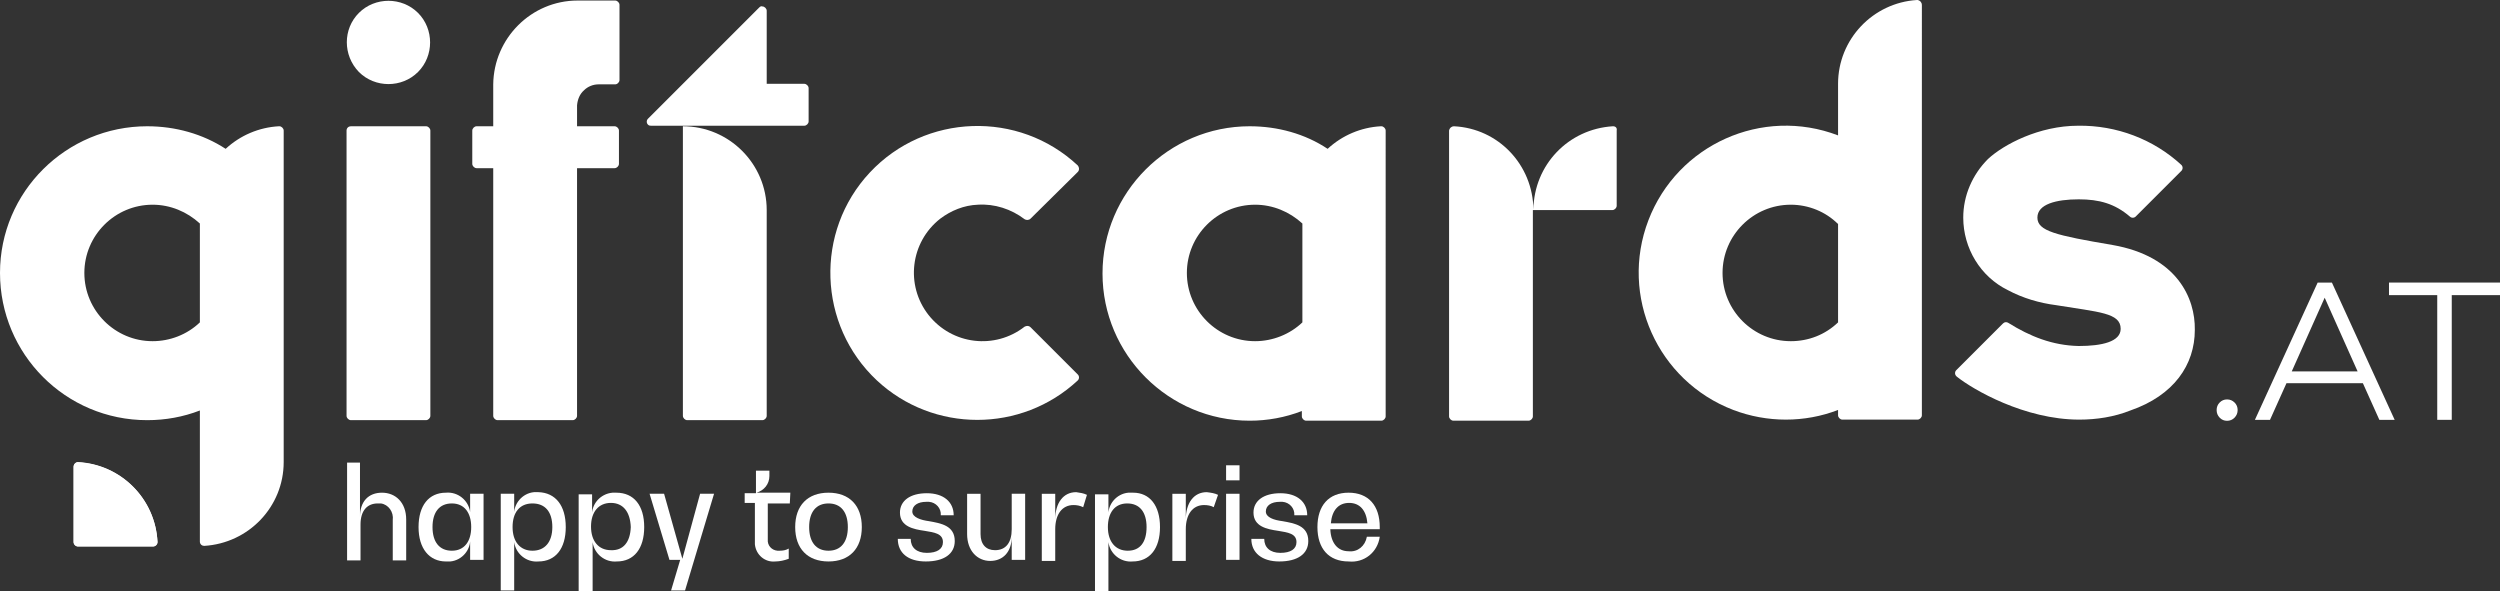 <?xml version="1.0" encoding="UTF-8"?><svg id="Laag_1" xmlns="http://www.w3.org/2000/svg" viewBox="0 0 465.3 110"><rect x="0" y="0" width="465.3" height="110" fill="#333333" stroke="none"/><path d="M66.8,13.4c3,3,8,3,11,0h0c3-3,3-8,0-11h0c-3-3-8-3-11,0h0c-3,3-3,7.9,0,11Z" style="fill:#fff; stroke-width:0px;"/><path d="M13.7,86.9v14c0,.4.4.8.8.8h14c.4,0,.8-.4.8-.8v-.1c-.4-8-6.8-14.4-14.8-14.8-.4,0-.8.4-.8.9,0-.1,0,0,0,0Z" style="fill:#fff; stroke-width:0px;"/><path d="M27.4,23.5C12.3,23.5,0,35.7,0,50.8s12.2,27.4,27.4,27.4c3.4,0,6.7-.6,9.8-1.8v24.4c0,.5.4.8.8.8h0c8.3-.5,14.8-7.3,14.8-15.6V24.3c0-.4-.4-.8-.8-.8h-.1c-3.7.2-7.2,1.7-9.9,4.2-4.3-2.8-9.4-4.2-14.6-4.2ZM28.4,63.5c-7,0-12.7-5.7-12.7-12.7s5.7-12.7,12.7-12.7c3.3,0,6.4,1.3,8.8,3.5v18.4c-2.4,2.3-5.6,3.5-8.8,3.5h0Z" style="fill:#fff; stroke-width:0px;"/><path d="M141.3,1.4l-20.7,20.7c-.3.3-.3.8,0,1.1.2.2.4.2.6.2h28.5c.4,0,.8-.4.8-.8v-6.2c0-.4-.4-.8-.8-.8h-7V2c0-.4-.4-.8-.8-.8-.2-.1-.4,0-.6.2Z" style="fill:#fff; stroke-width:0px;"/><path d="M141.9,78.2c.4,0,.8-.4.8-.8v-38.3c0-8.6-7-15.6-15.6-15.6v53.9c0,.4.4.8.8.8,0,0,14,0,14,0Z" style="fill:#fff; stroke-width:0px;"/><path d="M65.3,23.5h14c.4,0,.8.4.8.8v53.1c0,.4-.4.8-.8.8h-14c-.4,0-.8-.4-.8-.8V24.3c0-.5.4-.8.8-.8Z" style="fill:#fff; stroke-width:0px;"/><path d="M108.7,16.8c.7-.7,1.7-1.1,2.7-1.1h3.1c.4,0,.8-.4.8-.8V.9c0-.4-.4-.8-.8-.8h-7c-8.6,0-15.6,7-15.7,15.6h0v7.8h-3.1c-.4,0-.8.4-.8.8v6.2c0,.4.4.8.8.8h3.1v46.1c0,.4.4.8.8.8h14c.4,0,.8-.4.8-.8V31.3h7c.4,0,.8-.4.8-.8v-6.2c0-.4-.4-.8-.8-.8h-7v-3.9c.1-1.1.5-2.1,1.3-2.8Z" style="fill:#fff; stroke-width:0px;"/><path d="M342.1,15.6v9.6c-14.1-5.4-29.9,1.7-35.3,15.8-5.4,14.1,1.7,29.9,15.8,35.3,6.3,2.4,13.3,2.4,19.5,0v1c0,.4.4.8.8.8h14c.4,0,.8-.4.8-.8V.9c0-.4-.3-.8-.8-.9h-.1c-8.2.5-14.7,7.3-14.7,15.6ZM333.3,63.5c-7,0-12.7-5.7-12.7-12.7s5.7-12.7,12.7-12.7c3.3,0,6.5,1.3,8.8,3.6v18.3c-2.4,2.3-5.5,3.5-8.8,3.5Z" style="fill:#fff; stroke-width:0px;"/><path d="M393.2,45.6c-10.6-1.8-14-2.6-14-5.1s3.5-3.4,7.7-3.4c3.8,0,6.7.8,9.5,3.2.3.3.8.3,1.1,0l8.5-8.5c.3-.3.3-.8,0-1.1h0c-5.2-4.8-12.1-7.4-19.2-7.3-7.3,0-13.9,3.5-16.8,6.2-2.9,2.9-4.6,6.8-4.6,10.9,0,5.7,3.2,11,8.3,13.5,2.8,1.5,5.9,2.4,9,2.8,7.9,1.3,12,1.4,12,4.4,0,2.4-3.5,3.2-7.8,3.2-4.9-.1-9.1-1.8-13.1-4.3-.3-.2-.7-.2-1,.1l-8.7,8.7c-.3.3-.3.8,0,1.1l.1.1c3,2.4,12.6,8,22.8,8,3.2,0,6.5-.5,9.5-1.7,8.1-2.8,12-8.5,12-15,.1-5.9-3.3-13.7-15.3-15.8Z" style="fill:#fff; stroke-width:0px;"/><path d="M182,38.1c3.1-.2,6.2.8,8.7,2.7.3.2.8.2,1.1-.1l8.8-8.7c.3-.3.3-.8,0-1.2h0c-11-10.3-28.4-9.7-38.7,1.3-10.3,11-9.7,28.4,1.3,38.7,10.5,9.8,26.9,9.8,37.4,0,.3-.3.3-.8,0-1.1h0l-8.8-8.8c-.3-.3-.7-.3-1.1-.1-5.5,4.3-13.5,3.4-17.9-2.2-4.3-5.5-3.4-13.5,2.2-17.9,2-1.5,4.4-2.5,7-2.6h0Z" style="fill:#fff; stroke-width:0px;"/><path d="M232.6,23.5c-15.1,0-27.4,12.3-27.4,27.4s12.3,27.4,27.4,27.4c3.3,0,6.6-.6,9.7-1.8v1c0,.4.4.8.8.8h14c.4,0,.8-.4.8-.8V24.3c0-.4-.4-.8-.8-.8h-.1c-3.7.2-7.2,1.7-9.9,4.2-4.2-2.8-9.3-4.2-14.5-4.2ZM233.6,63.5c-7,0-12.7-5.7-12.7-12.7s5.7-12.7,12.7-12.7c3.3,0,6.4,1.3,8.8,3.5v18.4c-2.3,2.2-5.5,3.5-8.8,3.5h0Z" style="fill:#fff; stroke-width:0px;"/><path d="M300.2,23.5c-8.3.5-14.7,7.2-14.8,15.5-.1-8.3-6.5-15.1-14.8-15.5-.4,0-.8.3-.9.8v53.2c0,.4.4.8.8.8h14c.4,0,.8-.4.8-.8v-38.4h14.8c.4,0,.8-.4.8-.8v-14c.1-.5-.2-.8-.7-.8h0Z" style="fill:#fff; stroke-width:0px;"/><path d="M75.6,96.7v7.6h-2.5v-7.5c.2-1.5-.8-2.9-2.2-3.1h-.6c-2,0-3.2,1.4-3.2,3.9v6.7h-2.5v-18.2h2.4v10.1h0c0-2.9,1.6-4.5,4.1-4.5s4.5,1.8,4.5,5Z" style="fill:#fff; stroke-width:0px;"/><path d="M87.5,91.9h2.5v12.3h-2.5v-4.1h0c.2,2.2-1.5,4.2-3.7,4.4h-.8c-3.1,0-5.1-2.4-5.1-6.4s1.9-6.4,5.1-6.4c2.2-.2,4.2,1.4,4.5,3.6v.8h0v-4.2ZM87.7,98.1c0-2.7-1.3-4.4-3.6-4.4s-3.6,1.6-3.6,4.4,1.3,4.4,3.6,4.4,3.6-1.7,3.6-4.4Z" style="fill:#fff; stroke-width:0px;"/><path d="M105.3,98.1c0,4-1.9,6.4-5.1,6.4-2.2.2-4.2-1.4-4.5-3.6v-.8h0v9.8h-2.5v-18h2.5v4.1h0c-.2-2.2,1.5-4.2,3.7-4.4h.8c3.2.1,5.1,2.5,5.1,6.5ZM102.8,98.1c0-2.8-1.3-4.4-3.7-4.4s-3.7,1.7-3.7,4.4,1.4,4.4,3.7,4.4,3.7-1.6,3.7-4.4Z" style="fill:#fff; stroke-width:0px;"/><path d="M119.9,98.1c0,4-1.9,6.4-5.1,6.4-2.2.2-4.2-1.4-4.5-3.6v-.7h0v9.8h-2.6v-18h2.5v4.1h0c-.2-2.2,1.5-4.2,3.8-4.4h.7c3.3,0,5.2,2.4,5.2,6.4ZM117.4,98.1c-.1-2.8-1.4-4.5-3.7-4.5s-3.7,1.7-3.7,4.4,1.4,4.4,3.7,4.4c2.3.1,3.6-1.5,3.7-4.3h0Z" style="fill:#fff; stroke-width:0px;"/><path d="M130.3,91.9h2.6l-5.4,18h-2.6l1.7-5.7h-2l-3.7-12.3h2.7l3.4,12.1h0l3.3-12.1Z" style="fill:#fff; stroke-width:0px;"/><path d="M147,93.7h-4.1v6.7c-.1,1.1.7,2,1.8,2.1h.4c.6,0,1.2-.1,1.7-.4v1.9c-.8.3-1.7.5-2.5.5-1.9.2-3.6-1.2-3.8-3.2v-7.7h-1.9v-1.8h2.1v-4.2h2.5v1c0,1.5-1,2.7-2.4,3.1h6.3l-.1,2Z" style="fill:#fff; stroke-width:0px;"/><path d="M148,98.1c0-4,2.3-6.4,6.2-6.4s6.2,2.4,6.2,6.4-2.3,6.4-6.2,6.4-6.2-2.4-6.2-6.4ZM157.8,98.1c0-2.8-1.3-4.4-3.6-4.4s-3.6,1.6-3.6,4.4,1.3,4.4,3.6,4.4,3.6-1.6,3.6-4.4Z" style="fill:#fff; stroke-width:0px;"/><path d="M167.1,100.3h2.4c0,1.6,1.1,2.6,3,2.6s3-.7,3-2c0-1.6-1.6-1.8-3.4-2.1-2.1-.3-4.6-.8-4.6-3.4,0-2.2,1.9-3.6,5-3.6s5,1.6,5,4.1h-2.4c.1-1.3-.9-2.4-2.2-2.5h-.5c-1.6,0-2.6.7-2.6,1.8s1.6,1.6,3.1,1.8c2.2.4,4.8.8,4.8,3.7,0,2.4-2,3.8-5.4,3.8-3.3,0-5.2-1.6-5.2-4.2Z" style="fill:#fff; stroke-width:0px;"/><path d="M188.3,91.9h2.5v12.3h-2.5v-4.3h0c0,2.8-1.6,4.5-4,4.5s-4.3-1.9-4.3-5v-7.5h2.5v7.5c0,1.9,1,3,2.7,3,2,0,3.1-1.4,3.1-3.9v-6.6Z" style="fill:#fff; stroke-width:0px;"/><path d="M202.3,92.1l-.7,2.3c-.6-.3-1.2-.4-1.8-.4-2.1,0-3.4,1.7-3.4,4.5v5.9h-2.5v-12.5h2.5v4.8h0c0-3.1,1.5-5.1,3.9-5.1.7.1,1.4.2,2,.5Z" style="fill:#fff; stroke-width:0px;"/><path d="M215.9,98.1c0,4-1.9,6.4-5.1,6.4-2.2.2-4.2-1.4-4.5-3.6v-.7h0v9.8h-2.5v-18h2.5v4.1h0c-.2-2.2,1.5-4.2,3.7-4.4h.9c3.1,0,5,2.4,5,6.4ZM213.4,98.1c0-2.8-1.3-4.4-3.6-4.4s-3.6,1.7-3.6,4.4,1.4,4.4,3.7,4.4,3.5-1.6,3.5-4.4Z" style="fill:#fff; stroke-width:0px;"/><path d="M226.7,92.1l-.8,2.3c-.5-.3-1.2-.4-1.8-.4-2.1,0-3.4,1.7-3.4,4.5v5.9h-2.5v-12.5h2.5v4.8h0c0-3.1,1.5-5.1,3.9-5.1.8.1,1.5.2,2.1.5Z" style="fill:#fff; stroke-width:0px;"/><path d="M228.2,89.4v-2.8h2.5v2.8h-2.5ZM228.2,104.3v-12.4h2.5v12.3h-2.5v.1Z" style="fill:#fff; stroke-width:0px;"/><path d="M232.9,100.3h2.4c0,1.6,1.1,2.6,3,2.6s3-.7,3-2c0-1.6-1.6-1.8-3.4-2.1-2.1-.3-4.6-.8-4.6-3.4,0-2.2,1.9-3.6,5-3.6s5,1.6,5,4.1h-2.4c.1-1.3-.9-2.4-2.2-2.5h-.5c-1.6,0-2.6.7-2.6,1.8s1.5,1.6,3.1,1.8c2.2.4,4.8.8,4.8,3.7,0,2.4-2,3.8-5.4,3.8-3.2,0-5.2-1.6-5.2-4.2Z" style="fill:#fff; stroke-width:0px;"/><path d="M256.9,98.5h-9.3c.1,2.6,1.4,4.1,3.4,4.1,1.7.2,3.1-1,3.4-2.7h2.4c-.4,2.9-2.9,4.9-5.8,4.6-3.7,0-5.8-2.4-5.8-6.4s2.1-6.4,5.8-6.4,5.8,2.4,5.8,6.4v.4h.1ZM247.7,97.4h6.8c-.2-2.4-1.4-3.8-3.4-3.8s-3.2,1.4-3.4,3.8Z" style="fill:#fff; stroke-width:0px;"/><path d="M413.13,77.74c-.38-.39-.57-.86-.57-1.42s.19-1.03.57-1.41.83-.57,1.37-.57,1,.19,1.39.57c.39.38.58.85.58,1.41s-.2,1.03-.58,1.42-.85.58-1.39.58-.99-.19-1.37-.58Z" style="fill:#fff; stroke-width:0px;"/><path d="M439.79,71.32h-14.23l-3.07,6.83h-2.81l11.68-25.55h2.66l11.68,25.55h-2.85l-3.07-6.83ZM438.8,69.13l-6.13-13.72-6.13,13.72h12.26Z" style="fill:#fff; stroke-width:0px;"/><path d="M453.62,54.93h-8.98v-2.34h20.66v2.34h-8.98v23.21h-2.7v-23.21Z" style="fill:#fff; stroke-width:0px;"/><path d="M13.7,86.9v14c0,.45.36.81.81.81h14c.45,0,.81-.36.81-.81,0-.02,0-.03,0-.05-.42-7.98-6.78-14.36-14.76-14.8-.45-.02-.84.33-.86.78,0,.02,0,.05,0,.07Z" style="fill:#fff; stroke-width:0px;"/></svg>